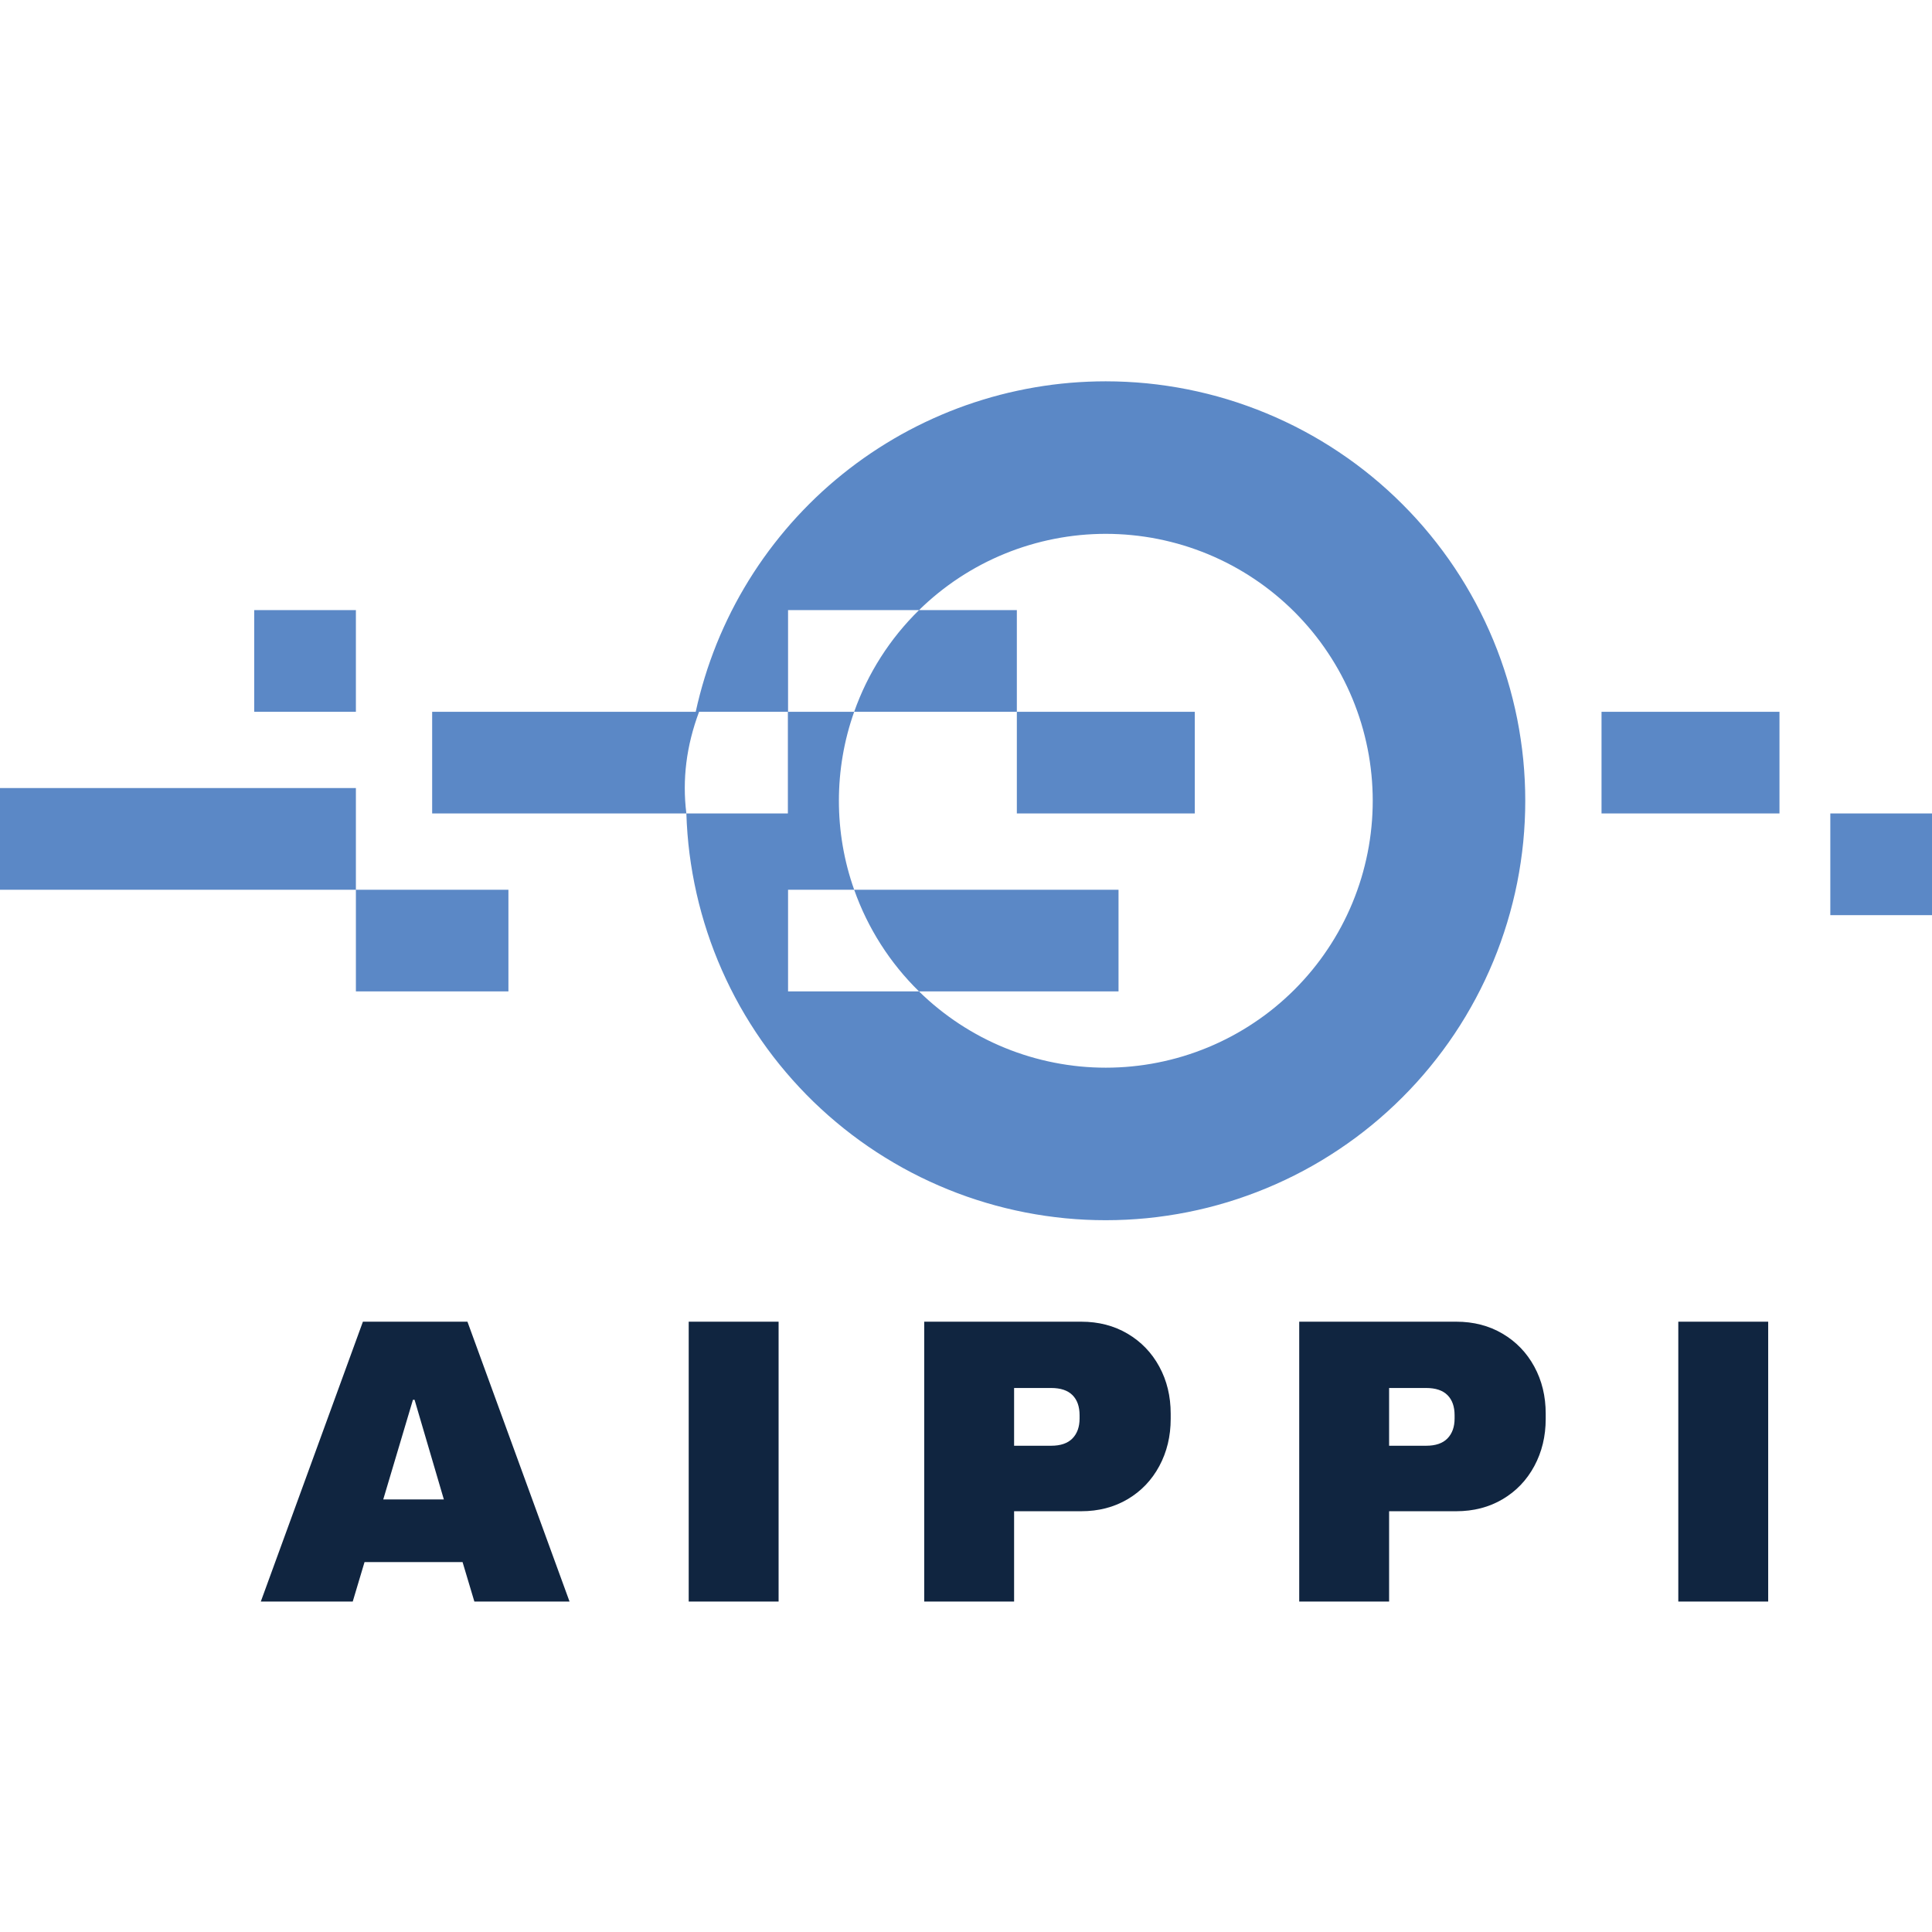 <svg xmlns="http://www.w3.org/2000/svg" xmlns:xlink="http://www.w3.org/1999/xlink" fill="none" version="1.1" width="76" height="76" viewBox="0 0 76 76"><defs><clipPath id="master_svg0_70_0056"><rect x="0" y="0" width="76" height="76" rx="0"/></clipPath></defs><g clip-path="url(#master_svg0_70_0056)"><rect x="0" y="0" width="76" height="76" rx="0" fill="#FFFFFF" fill-opacity="0"/><g><g><path d="M43.496,48Q43.901,48,44.306,47.98Q44.711,47.96,45.114,47.921Q45.517,47.881,45.918,47.821Q46.319,47.762,46.716,47.683Q47.113,47.604,47.506,47.506Q47.899,47.407,48.287,47.29Q48.675,47.172,49.056,47.035Q49.438,46.899,49.812,46.744Q50.186,46.589,50.552,46.416Q50.919,46.243,51.276,46.052Q51.633,45.861,51.981,45.653Q52.328,45.444,52.665,45.219Q53.002,44.994,53.328,44.753Q53.653,44.512,53.966,44.255Q54.279,43.998,54.579,43.726Q54.88,43.454,55.166,43.167Q55.453,42.881,55.725,42.581Q55.997,42.281,56.254,41.967Q56.511,41.654,56.752,41.329Q56.994,41.004,57.219,40.667Q57.444,40.33,57.652,39.983Q57.86,39.635,58.051,39.278Q58.242,38.921,58.415,38.555Q58.589,38.188,58.744,37.814Q58.899,37.44,59.035,37.059Q59.172,36.677,59.289,36.29Q59.407,35.902,59.505,35.509Q59.604,35.116,59.683,34.719Q59.762,34.322,59.821,33.921Q59.881,33.52,59.921,33.117Q59.96,32.714,59.98,32.31Q60,31.905,60,31.5Q60,31.095,59.98,30.69Q59.96,30.286,59.921,29.883Q59.881,29.48,59.821,29.079Q59.762,28.678,59.683,28.281Q59.604,27.884,59.505,27.491Q59.407,27.098,59.289,26.71Q59.172,26.323,59.035,25.941Q58.899,25.56,58.744,25.186Q58.589,24.812,58.415,24.445Q58.242,24.079,58.051,23.722Q57.86,23.365,57.652,23.017Q57.444,22.67,57.219,22.333Q56.994,21.996,56.752,21.671Q56.511,21.346,56.254,21.033Q55.997,20.719,55.725,20.419Q55.453,20.119,55.166,19.833Q54.88,19.546,54.579,19.274Q54.279,19.002,53.966,18.745Q53.653,18.488,53.328,18.247Q53.002,18.006,52.665,17.781Q52.328,17.556,51.981,17.347Q51.633,17.139,51.276,16.948Q50.919,16.757,50.552,16.584Q50.186,16.411,49.812,16.256Q49.438,16.101,49.056,15.965Q48.675,15.828,48.287,15.71Q47.899,15.593,47.506,15.494Q47.113,15.396,46.716,15.317Q46.319,15.238,45.918,15.179Q45.517,15.119,45.114,15.079Q44.711,15.04,44.306,15.02Q43.901,15,43.496,15Q43.146,15,42.797,15.015Q42.447,15.03,42.098,15.059Q41.749,15.089,41.402,15.133Q41.055,15.178,40.71,15.237Q40.365,15.296,40.023,15.37Q39.681,15.443,39.342,15.531Q39.003,15.619,38.669,15.722Q38.334,15.824,38.004,15.94Q37.674,16.057,37.349,16.187Q37.024,16.318,36.705,16.462Q36.386,16.606,36.074,16.763Q35.761,16.92,35.455,17.091Q35.15,17.261,34.852,17.445Q34.553,17.628,34.263,17.824Q33.973,18.019,33.692,18.227Q33.41,18.435,33.138,18.655Q32.865,18.874,32.602,19.105Q32.339,19.336,32.086,19.578Q31.834,19.82,31.591,20.073Q31.349,20.325,31.117,20.587Q30.886,20.85,30.666,21.122Q30.446,21.394,30.237,21.675Q30.029,21.956,29.832,22.246Q29.636,22.536,29.452,22.833Q29.269,23.131,29.097,23.436Q28.926,23.742,28.768,24.054Q28.611,24.366,28.466,24.685Q28.321,25.004,28.19,25.328Q28.06,25.653,27.943,25.982Q27.825,26.312,27.723,26.647Q27.62,26.981,27.531,27.32Q27.442,27.658,27.368,28L17,28L17,32L27,32Q26.875,31,27,30Q27.125,29,27.5,28L30.993,28L30.993,32L27,32Q27.012,32.397,27.043,32.793Q27.074,33.189,27.124,33.583Q27.175,33.977,27.244,34.368Q27.313,34.76,27.401,35.147Q27.488,35.534,27.595,35.917Q27.701,36.3,27.826,36.677Q27.95,37.054,28.093,37.425Q28.236,37.796,28.396,38.159Q28.557,38.523,28.734,38.878Q28.912,39.233,29.106,39.58Q29.301,39.926,29.512,40.262Q29.723,40.599,29.95,40.925Q30.177,41.251,30.419,41.566Q30.662,41.881,30.919,42.183Q31.176,42.486,31.448,42.776Q31.719,43.066,32.004,43.343Q32.29,43.619,32.588,43.882Q32.886,44.144,33.196,44.392Q33.507,44.64,33.829,44.873Q34.151,45.106,34.484,45.323Q34.817,45.539,35.16,45.74Q35.502,45.941,35.855,46.125Q36.207,46.309,36.567,46.475Q36.928,46.642,37.296,46.791Q37.664,46.941,38.039,47.072Q38.414,47.203,38.795,47.316Q39.176,47.43,39.562,47.524Q39.948,47.619,40.338,47.695Q40.728,47.771,41.121,47.828Q41.514,47.885,41.91,47.924Q42.305,47.962,42.702,47.981Q43.099,48,43.496,48ZM54,31.5Q54,31.758,53.987,32.015Q53.975,32.273,53.949,32.529Q53.924,32.786,53.886,33.041Q53.849,33.296,53.798,33.548Q53.748,33.801,53.685,34.051Q53.623,34.301,53.548,34.548Q53.473,34.795,53.386,35.037Q53.299,35.28,53.201,35.518Q53.102,35.756,52.992,35.989Q52.882,36.222,52.76,36.45Q52.639,36.677,52.506,36.898Q52.374,37.119,52.23,37.333Q52.087,37.548,51.934,37.755Q51.78,37.962,51.617,38.161Q51.453,38.36,51.28,38.551Q51.107,38.742,50.925,38.925Q50.742,39.107,50.551,39.28Q50.36,39.453,50.161,39.617Q49.962,39.78,49.755,39.934Q49.548,40.087,49.333,40.23Q49.119,40.374,48.898,40.506Q48.677,40.639,48.45,40.76Q48.222,40.882,47.989,40.992Q47.756,41.102,47.518,41.201Q47.28,41.299,47.037,41.386Q46.795,41.473,46.548,41.548Q46.301,41.623,46.051,41.685Q45.801,41.748,45.548,41.798Q45.296,41.849,45.041,41.886Q44.786,41.924,44.529,41.949Q44.273,41.975,44.015,41.987Q43.758,42,43.5,42Q42.991,42,42.484,41.951Q41.977,41.901,41.478,41.803Q40.978,41.705,40.49,41.559Q40.003,41.414,39.531,41.221Q39.06,41.029,38.609,40.792Q38.159,40.554,37.733,40.275Q37.308,39.995,36.912,39.676Q36.515,39.356,36.152,39L44,39L44,35L33.601,35Q33.302,34.157,33.151,33.276Q33,32.394,33,31.5Q33,30.606,33.151,29.724Q33.302,28.843,33.601,28L40,28L40,32L47,32L47,28L40,28L40,24L36.152,24Q36.515,23.644,36.912,23.324Q37.308,23.005,37.733,22.725Q38.159,22.446,38.609,22.208Q39.06,21.971,39.531,21.779Q40.003,21.586,40.49,21.441Q40.978,21.295,41.478,21.197Q41.977,21.099,42.484,21.049Q42.991,21,43.5,21Q43.758,21,44.015,21.013Q44.273,21.025,44.529,21.051Q44.786,21.076,45.041,21.114Q45.296,21.151,45.548,21.202Q45.801,21.252,46.051,21.315Q46.301,21.377,46.548,21.452Q46.795,21.527,47.037,21.614Q47.28,21.701,47.518,21.799Q47.756,21.898,47.989,22.008Q48.222,22.118,48.45,22.24Q48.677,22.361,48.898,22.494Q49.119,22.626,49.333,22.77Q49.548,22.913,49.755,23.066Q49.962,23.22,50.161,23.383Q50.36,23.547,50.551,23.72Q50.742,23.893,50.925,24.075Q51.107,24.258,51.28,24.449Q51.453,24.64,51.617,24.839Q51.78,25.038,51.934,25.245Q52.087,25.452,52.23,25.667Q52.374,25.881,52.506,26.102Q52.639,26.323,52.76,26.55Q52.882,26.778,52.992,27.011Q53.102,27.244,53.201,27.482Q53.299,27.72,53.386,27.963Q53.473,28.205,53.548,28.452Q53.623,28.699,53.685,28.949Q53.748,29.199,53.798,29.452Q53.849,29.704,53.886,29.959Q53.924,30.214,53.949,30.471Q53.975,30.727,53.987,30.985Q54,31.242,54,31.5ZM36.152,24Q35.293,24.841,34.647,25.854Q34.001,26.867,33.601,28L31,28L31,24L36.152,24ZM33.601,35L31,35L31,39L36.152,39Q35.293,38.159,34.647,37.146Q34.001,36.133,33.601,35ZM14,24L10,24L10,28L14,28L14,24ZM63,28L70,28L70,32L63,32L63,28ZM14,31L0,31L0,35L14,35L14,39L20,39L20,35L14,35L14,31ZM72,32L76,32L76,36L72,36L72,32Z" fill-rule="evenodd" fill="#5B88C6" fill-opacity="1"/></g><g><path d="M18.66,63L18.196,61.448L14.34,61.448L13.876,63L10.26,63L14.276,51.992L18.388,51.992L22.404,63L18.66,63ZM15.076,58.984L17.46,58.984L16.308,55.064L16.244,55.064L15.076,58.984ZM27.092,63L27.092,51.992L30.628,51.992L30.628,63L27.092,63ZM42.532,51.992Q43.556,51.992,44.356,52.464Q45.156,52.936,45.604,53.76Q46.052,54.584,46.052,55.608L46.052,55.816Q46.052,56.84,45.604,57.672Q45.156,58.504,44.356,58.976Q43.556,59.448,42.532,59.448L39.892,59.448L39.892,63L36.356,63L36.356,51.992L42.532,51.992ZM39.892,56.872L41.348,56.872Q41.908,56.872,42.188,56.584Q42.468,56.296,42.468,55.8L42.468,55.672Q42.468,55.16,42.188,54.88Q41.908,54.6,41.348,54.6L39.892,54.6L39.892,56.872ZM57.284,51.992Q58.308,51.992,59.108,52.464Q59.908,52.936,60.356,53.76Q60.804,54.584,60.804,55.608L60.804,55.816Q60.804,56.84,60.356,57.672Q59.908,58.504,59.108,58.976Q58.308,59.448,57.284,59.448L54.644,59.448L54.644,63L51.108,63L51.108,51.992L57.284,51.992ZM54.644,56.872L56.1,56.872Q56.66,56.872,56.94,56.584Q57.22,56.296,57.22,55.8L57.22,55.672Q57.22,55.16,56.94,54.88Q56.66,54.6,56.1,54.6L54.644,54.6L54.644,56.872ZM66.02,63L66.02,51.992L69.556,51.992L69.556,63L66.02,63Z" fill="#102540" fill-opacity="1"/></g></g></g></svg>